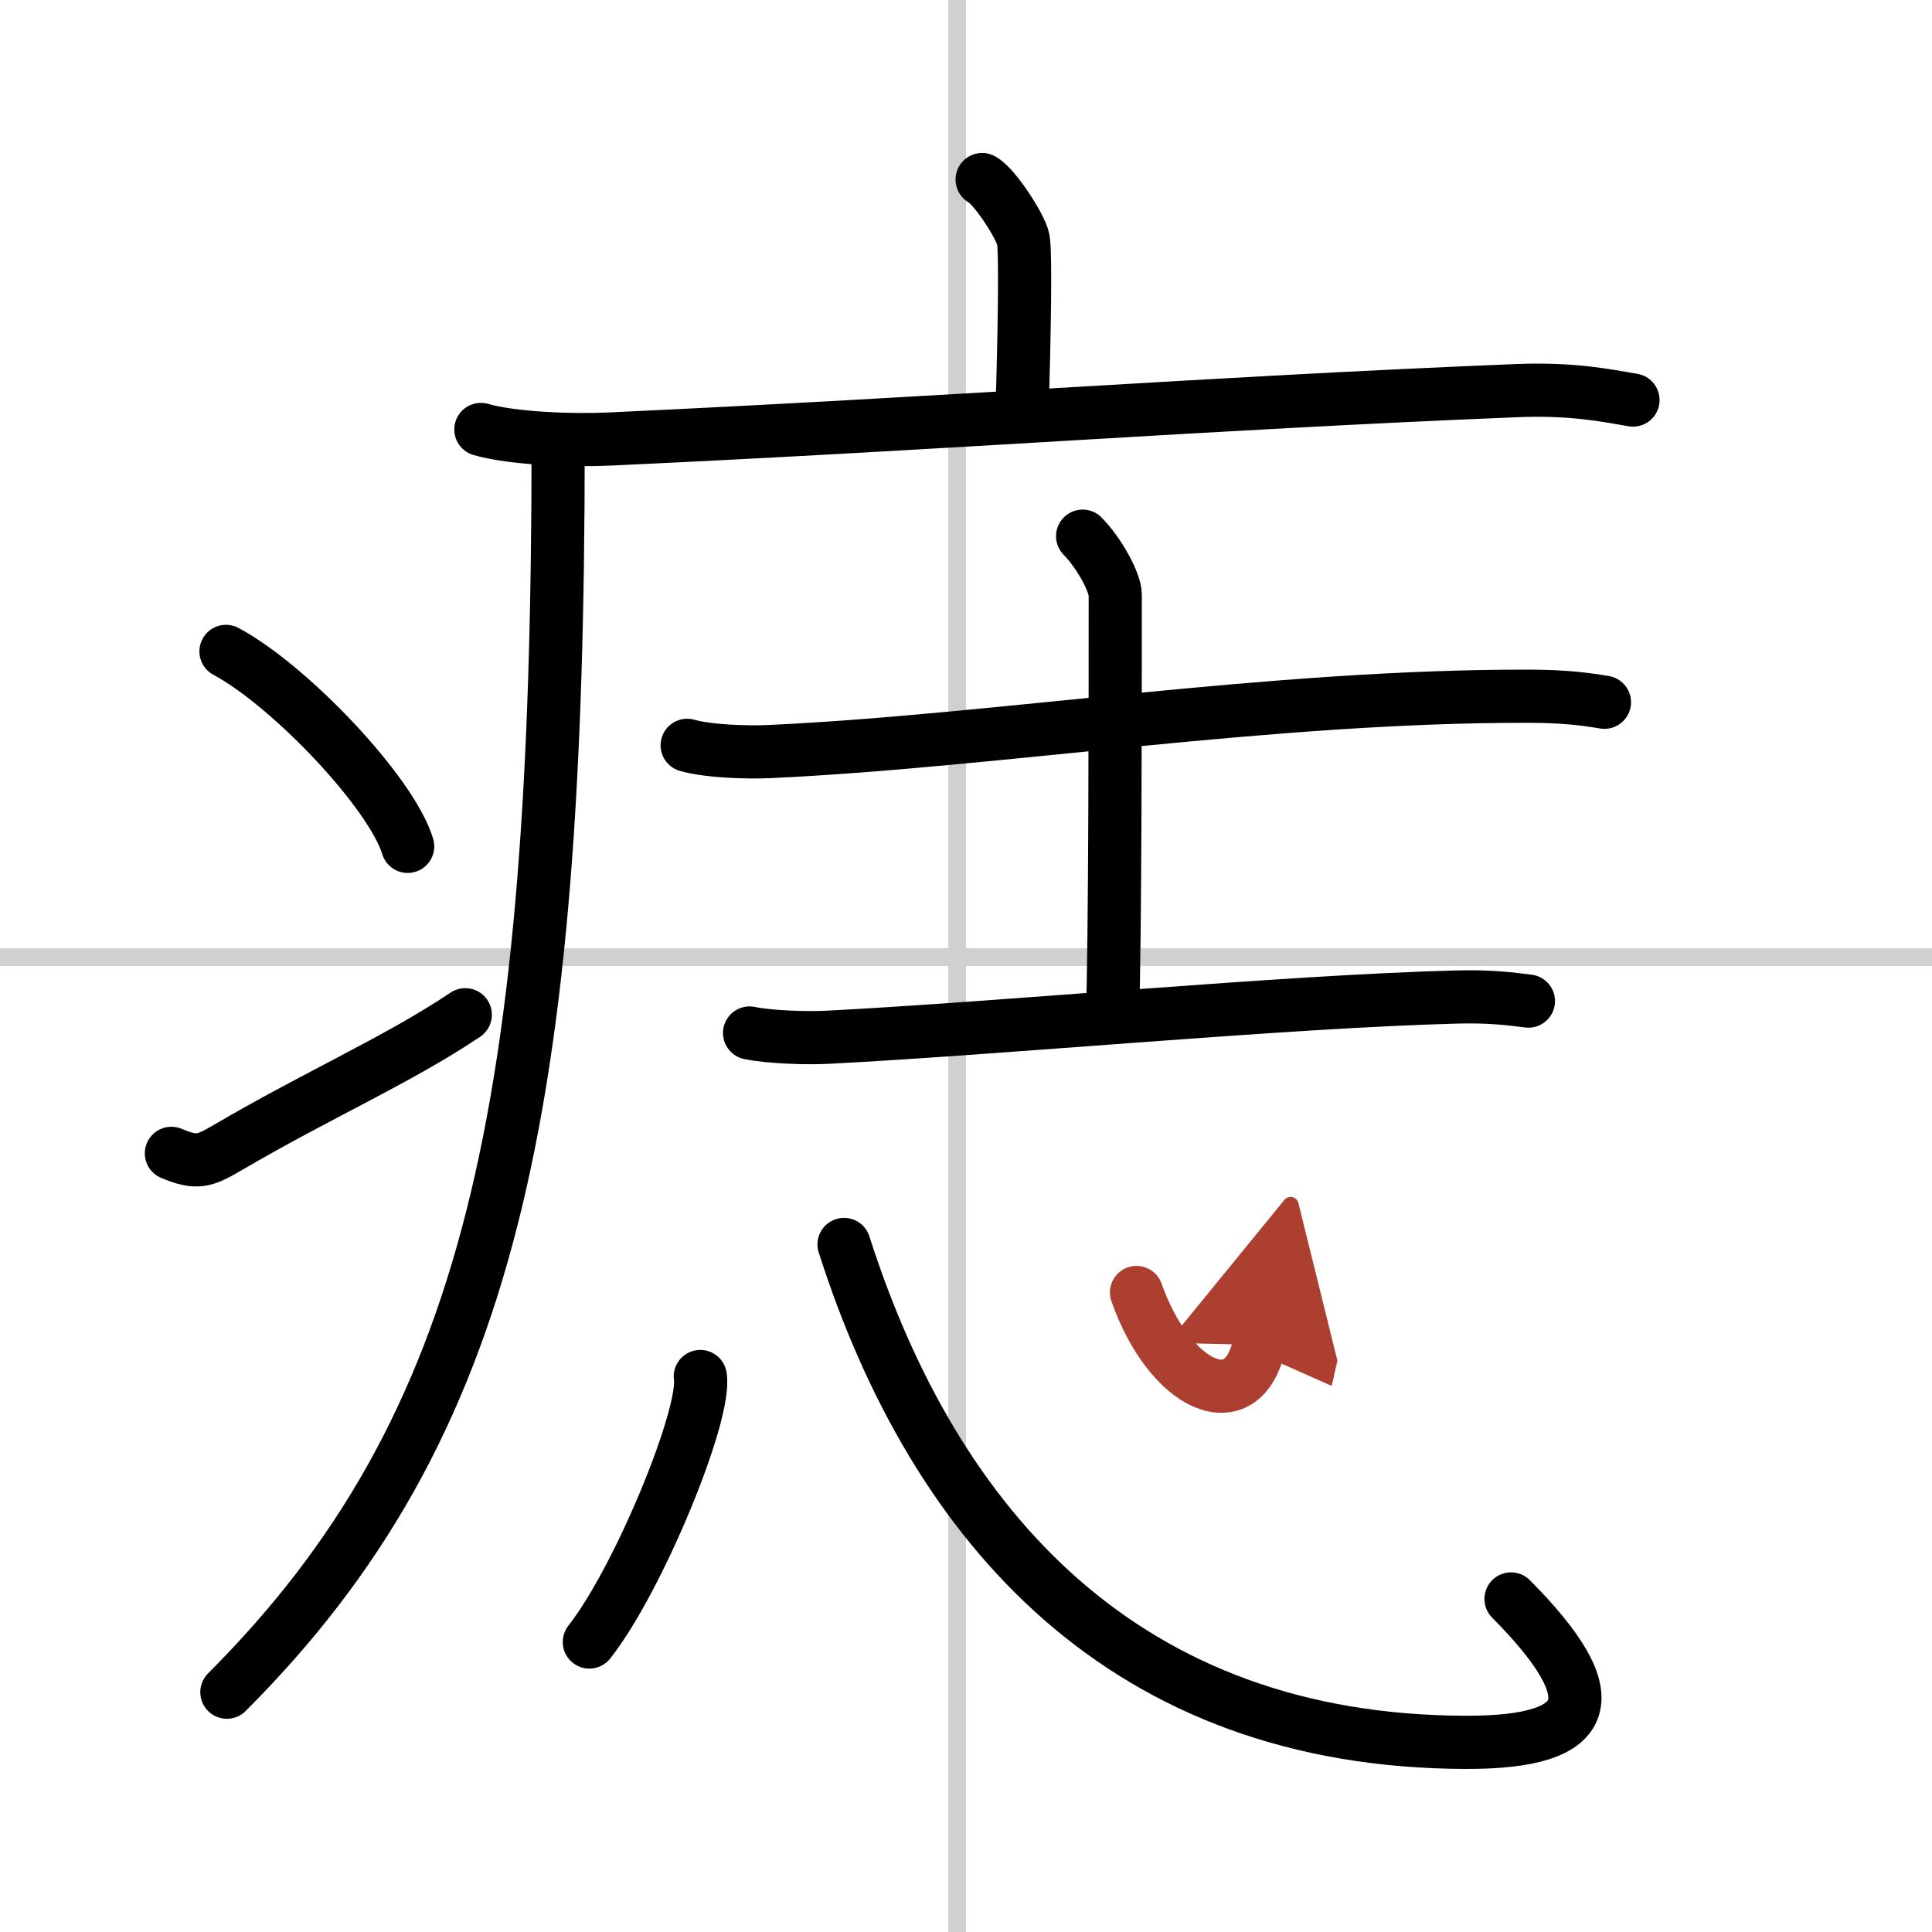 <svg width="400" height="400" viewBox="0 0 109 109" xmlns="http://www.w3.org/2000/svg"><defs><marker id="a" markerWidth="4" orient="auto" refX="1" refY="5" viewBox="0 0 10 10"><polyline points="0 0 10 5 0 10 1 5" fill="#ad3f31" stroke="#ad3f31"/></marker></defs><g fill="none" stroke="#000" stroke-linecap="round" stroke-linejoin="round" stroke-width="3"><rect width="100%" height="100%" fill="#fff" stroke="#fff"/><line x1="54" x2="54" y2="109" stroke="#d0d0d0" stroke-width="1"/><line x2="109" y1="54" y2="54" stroke="#d0d0d0" stroke-width="1"/><path d="m55.41 10.13c0.7 0.36 2.18 2.66 2.32 3.37s0.07 5.3-0.07 9.74"/><path d="m27.13 24.23c1.89 0.54 5.35 0.63 7.24 0.54 19.66-0.91 33.65-2.02 51.15-2.73 3.14-0.13 5.04 0.26 6.61 0.53"/><path d="m31.49 25c0 37.62-3.74 55.5-18.69 70.47"/><path d="m12.75 36.75c3.62 1.94 9.34 7.98 10.25 11"/><path d="m9.67 65.07c1.44 0.61 1.88 0.43 3.15-0.31 5.11-3 9.56-4.92 13.43-7.51"/><path d="m38.77 42.05c1.22 0.35 3.47 0.41 4.69 0.35 12.73-0.59 28.23-3.15 42.78-3.12 2.04 0 3.26 0.17 4.28 0.34"/><path d="m61.08 30.25c0.98 1 1.84 2.64 1.84 3.31 0 5.29 0 19.75-0.16 23.8"/><path d="M42.29,58.28c1.15,0.24,3.27,0.3,4.42,0.24C56.75,58,72.5,56.5,82.19,56.25c1.92-0.05,3.08,0.11,4.04,0.23"/><path d="m39.51 77.66c0.35 2.11-3.48 11.45-6.26 14.98"/><path d="M47.62,70.21C52.75,86.25,63.5,98.25,82.69,98.3c7.31,0.02,8.06-2.55,2.56-8.09"/><path d="m64.12 72.92c1.88 5.33 5.97 7.19 6.92 2.96" marker-end="url(#a)" stroke="#ad3f31"/></g></svg>
